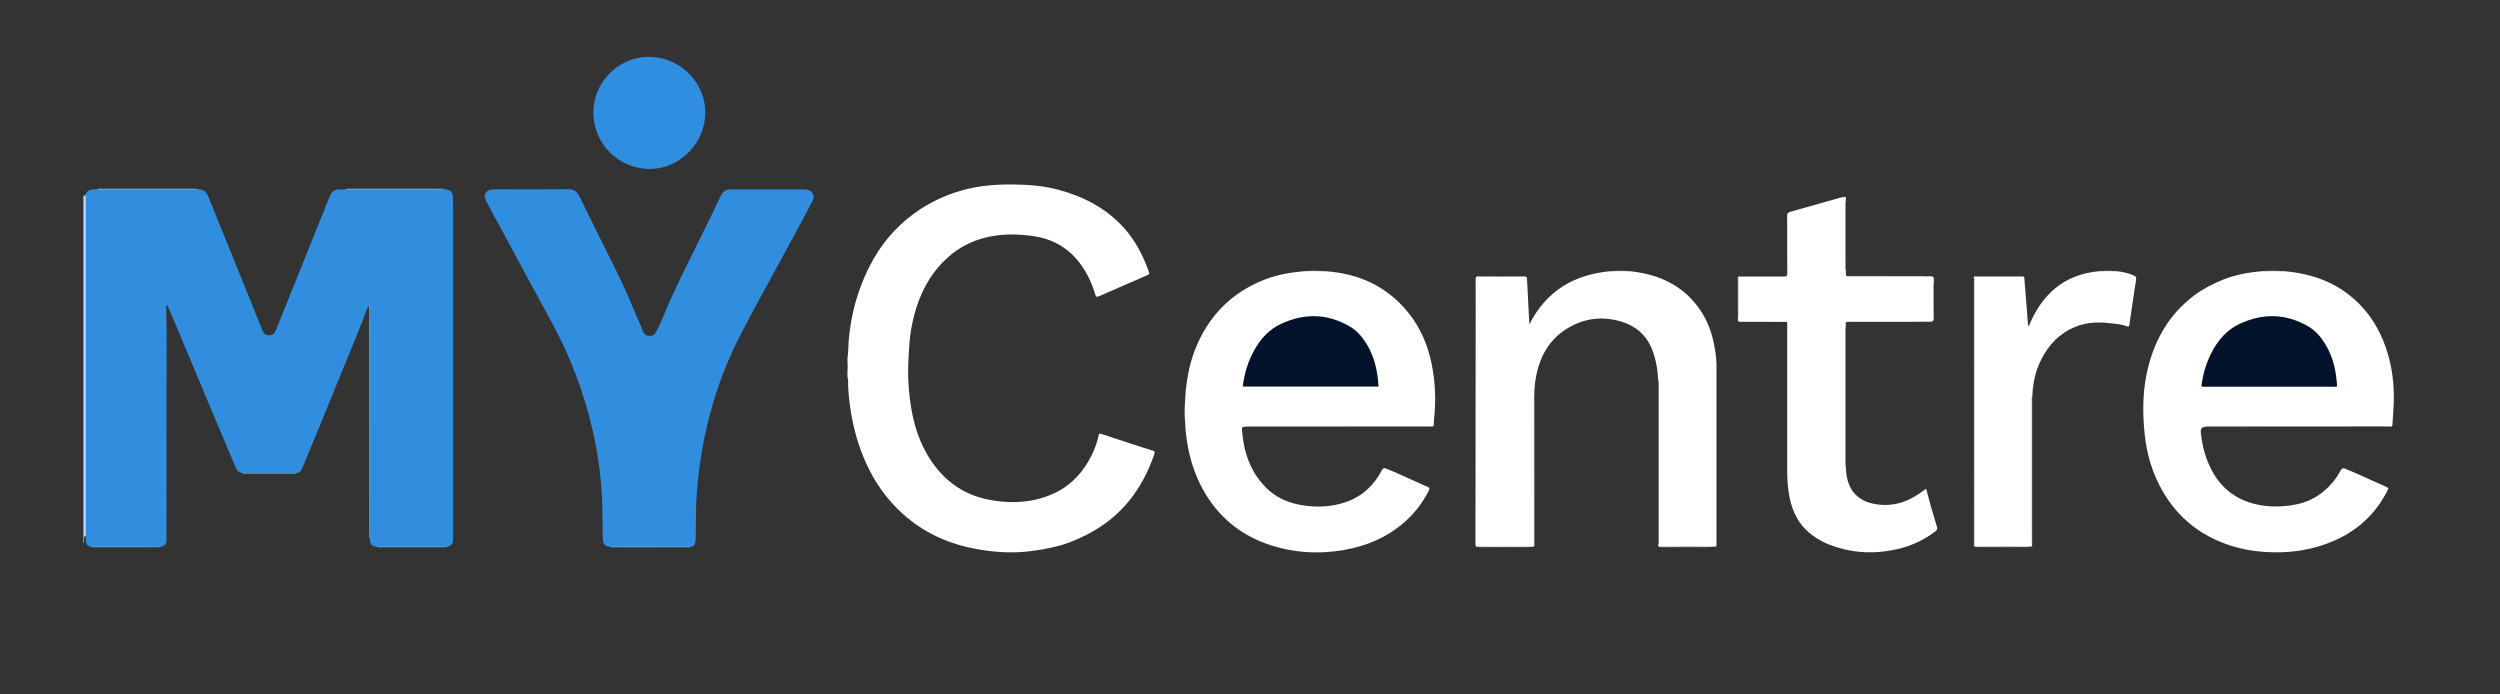 <svg width="180" height="50" viewBox="0 0 180 50" fill="none" xmlns="http://www.w3.org/2000/svg">
<rect x="0" y="0" width="180" height="50" fill="#333333" stroke="none"/>
<g clip-path="url(#clip0_2194_2815)">
<path d="M6.005 14.052C6.097 14.178 6.125 14.077 6.164 14.007C6.234 14.059 6.234 14.139 6.241 14.214C6.246 14.285 6.244 14.353 6.244 14.424C6.244 22.347 6.244 30.27 6.243 38.191C6.243 38.331 6.284 38.487 6.167 38.609C6.055 38.598 6.057 38.671 6.05 38.753C6.04 38.872 6.089 38.999 6.007 39.11V14.052H6.005Z" fill="#BFDBFB"/>
<path d="M6.166 38.609C6.169 38.541 6.174 38.47 6.174 38.402C6.174 30.395 6.174 22.388 6.174 14.383C6.174 14.258 6.167 14.132 6.164 14.008C6.238 13.764 6.422 13.665 6.659 13.642C6.775 13.63 6.894 13.633 7.009 13.629C7.063 13.605 7.12 13.613 7.173 13.613C9.463 13.613 11.752 13.613 14.042 13.613C14.097 13.613 14.154 13.605 14.208 13.627C14.623 13.597 14.859 13.803 15.009 14.181C15.473 15.352 15.957 16.515 16.43 17.682C16.977 19.031 17.523 20.38 18.067 21.729C18.328 22.375 18.579 23.023 18.845 23.667C18.937 23.891 19.026 24.131 19.336 24.141C19.623 24.149 19.744 24.072 19.858 23.791C20.149 23.068 20.439 22.345 20.73 21.622C21.734 19.13 22.741 16.639 23.737 14.144C23.88 13.787 24.105 13.623 24.48 13.637C24.626 13.642 24.773 13.632 24.919 13.627C24.972 13.607 25.029 13.615 25.085 13.615C27.317 13.615 29.552 13.615 31.784 13.615C31.839 13.615 31.896 13.607 31.95 13.629C32.054 13.637 32.159 13.637 32.26 13.674C32.482 13.752 32.613 13.925 32.618 14.161C32.623 14.447 32.623 14.731 32.623 15.018C32.623 22.922 32.623 30.827 32.623 38.731C32.623 39.147 32.516 39.307 32.204 39.367C32.157 39.391 32.109 39.382 32.06 39.382C30.465 39.382 28.872 39.382 27.277 39.382C27.229 39.382 27.18 39.389 27.133 39.369C26.763 39.337 26.649 39.205 26.631 38.783C26.603 38.701 26.616 38.618 26.616 38.534C26.616 33.1 26.616 27.665 26.611 22.231C26.611 22.157 26.683 22.049 26.552 22.003C26.385 22.271 26.305 22.576 26.196 22.865C25.873 23.717 25.516 24.556 25.172 25.399C24.387 27.319 23.607 29.238 22.82 31.157C22.475 32 22.126 32.842 21.772 33.682C21.69 33.88 21.582 34.06 21.326 34.057C21.215 34.084 21.105 34.069 20.992 34.069C19.88 34.069 18.767 34.069 17.655 34.069C17.58 34.069 17.503 34.08 17.428 34.055C17.205 34.023 17.064 33.89 16.981 33.692C16.132 31.679 15.285 29.667 14.44 27.652C13.901 26.368 13.367 25.084 12.829 23.801C12.594 23.244 12.355 22.688 12.116 22.132C12.092 22.075 12.074 22.013 12.005 21.975C11.992 21.998 11.967 22.022 11.968 22.044C12.015 23.848 11.99 25.654 11.992 27.458C11.995 31.235 11.99 35.013 11.987 38.79C11.987 39.18 11.863 39.332 11.536 39.369C11.483 39.391 11.426 39.382 11.371 39.382C9.818 39.382 8.266 39.382 6.713 39.382C6.658 39.382 6.601 39.392 6.549 39.366C6.3 39.316 6.201 39.208 6.177 38.944C6.167 38.834 6.172 38.723 6.169 38.611L6.166 38.609Z" fill="#318EDF"/>
<path d="M43.906 39.366C43.543 39.327 43.422 39.192 43.407 38.829C43.364 37.749 43.402 36.668 43.334 35.59C43.233 33.988 43.009 32.407 42.639 30.844C42.003 28.152 41.033 25.593 39.7 23.168C38.484 20.954 37.299 18.721 36.095 16.499C35.727 15.819 35.347 15.147 34.992 14.46C34.772 14.034 34.982 13.655 35.468 13.637C35.663 13.629 35.858 13.629 36.053 13.629C37.672 13.629 39.289 13.639 40.907 13.624C41.314 13.62 41.548 13.786 41.72 14.139C42.591 15.915 43.466 17.689 44.353 19.456C44.979 20.701 45.511 21.987 46.053 23.269C46.137 23.468 46.231 23.662 46.306 23.865C46.383 24.072 46.52 24.179 46.741 24.189C46.959 24.199 47.128 24.121 47.225 23.928C47.392 23.592 47.561 23.255 47.704 22.907C48.532 20.874 49.541 18.926 50.509 16.957C50.972 16.014 51.438 15.071 51.884 14.121C52.037 13.798 52.254 13.637 52.611 13.637C54.368 13.639 56.125 13.635 57.881 13.637C57.971 13.637 58.062 13.647 58.149 13.669C58.531 13.762 58.684 14.116 58.504 14.465C57.645 16.114 56.748 17.741 55.861 19.374C54.967 21.019 54.053 22.656 53.205 24.325C52.027 26.645 51.202 29.095 50.69 31.649C50.447 32.859 50.286 34.079 50.184 35.309C50.09 36.449 50.109 37.593 50.09 38.737C50.089 38.847 50.077 38.959 50.052 39.068C50.012 39.235 49.92 39.359 49.727 39.371C49.68 39.393 49.632 39.386 49.583 39.386C47.737 39.386 45.893 39.386 44.047 39.386C43.998 39.386 43.95 39.393 43.903 39.373L43.906 39.366Z" fill="#318EDF"/>
<path d="M61.029 26.432V26.228C61.069 25.988 61.019 25.747 61.058 25.508C61.106 23.297 61.593 21.195 62.589 19.213C63.359 17.68 64.418 16.392 65.808 15.377C66.865 14.606 68.03 14.05 69.285 13.699C70.48 13.366 71.709 13.269 72.949 13.282C74.069 13.294 75.18 13.384 76.261 13.677C78.069 14.169 79.68 15.018 80.946 16.433C81.769 17.354 82.321 18.433 82.725 19.595C82.763 19.704 82.736 19.757 82.631 19.802C81.458 20.31 80.284 20.818 79.116 21.335C78.952 21.409 78.904 21.356 78.86 21.208C78.616 20.388 78.261 19.623 77.742 18.939C76.869 17.789 75.697 17.163 74.278 16.982C73.677 16.905 73.075 16.86 72.465 16.889C70.308 16.987 68.562 17.878 67.264 19.603C66.326 20.849 65.843 22.283 65.587 23.806C65.473 24.48 65.449 25.161 65.409 25.843C65.352 26.808 65.392 27.767 65.51 28.721C65.725 30.477 66.229 32.137 67.324 33.568C68.288 34.828 69.545 35.637 71.103 35.96C72.616 36.273 74.114 36.229 75.563 35.663C76.608 35.257 77.449 34.576 78.087 33.647C78.574 32.939 78.927 32.177 79.103 31.334C79.133 31.185 79.218 31.215 79.319 31.247C80.005 31.474 80.69 31.704 81.377 31.928C81.913 32.102 82.447 32.278 82.987 32.438C83.128 32.48 83.168 32.529 83.12 32.671C82.683 33.961 82.064 35.153 81.182 36.197C80.049 37.54 78.613 38.44 76.984 39.058C76.179 39.362 75.339 39.518 74.492 39.645C72.971 39.874 71.464 39.772 69.965 39.463C67.592 38.974 65.598 37.834 64.022 35.992C63.205 35.038 62.593 33.956 62.122 32.793C61.655 31.638 61.367 30.437 61.198 29.207C61.113 28.592 61.053 27.975 61.064 27.354C61.023 27.046 61.078 26.735 61.036 26.425L61.029 26.432Z" fill="white"/>
<path d="M164.452 19.526C166.568 19.7 168.447 20.408 169.947 21.967C170.912 22.969 171.538 24.164 171.928 25.493C172.318 26.818 172.419 28.169 172.322 29.541C172.3 29.854 172.283 30.167 172.261 30.479C172.256 30.559 172.273 30.649 172.189 30.705C172.109 30.74 172.024 30.721 171.942 30.721C167.642 30.721 163.344 30.721 159.045 30.721C158.961 30.721 158.877 30.708 158.795 30.735C158.544 30.74 158.431 30.871 158.457 31.128C158.554 32.099 158.797 33.028 159.262 33.893C159.943 35.163 160.993 35.962 162.388 36.298C163.202 36.494 164.027 36.505 164.859 36.398C165.697 36.291 166.47 36.023 167.142 35.505C167.709 35.066 168.181 34.536 168.512 33.895C168.598 33.731 168.681 33.672 168.87 33.751C169.876 34.172 170.864 34.636 171.863 35.078C172.01 35.143 171.953 35.208 171.906 35.3C171.08 36.952 169.813 38.147 168.131 38.899C166.534 39.612 164.854 39.854 163.118 39.744C161.692 39.654 160.335 39.314 159.065 38.638C157.629 37.873 156.522 36.777 155.714 35.374C154.957 34.065 154.547 32.646 154.404 31.145C154.27 29.757 154.268 28.368 154.542 27.001C155.009 24.681 156.069 22.698 158.005 21.255C158.651 20.775 159.361 20.413 160.109 20.116C161.006 19.759 161.942 19.608 162.894 19.521C163.414 19.503 163.933 19.498 164.454 19.523L164.452 19.526Z" fill="white"/>
<path d="M95.377 19.523C97.826 19.678 99.888 20.617 101.434 22.557C102.275 23.611 102.79 24.828 103.068 26.149C103.352 27.504 103.396 28.867 103.247 30.241C103.235 30.345 103.232 30.45 103.237 30.554C103.242 30.674 103.188 30.718 103.075 30.706C102.993 30.736 102.909 30.721 102.825 30.721C98.512 30.721 94.199 30.721 89.885 30.721C89.801 30.721 89.717 30.708 89.635 30.735C89.443 30.703 89.409 30.79 89.423 30.969C89.541 32.55 90.023 33.98 91.17 35.126C91.886 35.843 92.78 36.219 93.759 36.376C94.839 36.55 95.913 36.502 96.956 36.13C98.106 35.719 98.932 34.934 99.491 33.863C99.573 33.704 99.632 33.672 99.793 33.734C100.603 34.05 101.381 34.438 102.178 34.783C102.375 34.868 102.566 34.971 102.768 35.044C102.941 35.106 102.946 35.185 102.869 35.335C102.408 36.241 101.796 37.027 101.021 37.684C99.791 38.728 98.362 39.317 96.777 39.596C94.981 39.913 93.215 39.812 91.493 39.257C89.329 38.557 87.68 37.2 86.582 35.191C85.992 34.11 85.642 32.952 85.456 31.74C85.386 31.285 85.342 30.828 85.324 30.368C85.296 29.891 85.302 29.414 85.321 28.937C85.394 27.044 85.808 25.247 86.817 23.618C87.834 21.975 89.255 20.83 91.058 20.13C91.978 19.772 92.929 19.613 93.901 19.524C94.393 19.503 94.885 19.504 95.377 19.524V19.523Z" fill="white"/>
<path d="M117.302 19.523C119.17 19.706 120.817 20.35 122.049 21.833C122.757 22.685 123.19 23.667 123.403 24.752C123.49 25.197 123.57 25.64 123.577 26.096C123.6 26.164 123.59 26.235 123.59 26.303C123.59 30.574 123.59 34.844 123.59 39.115C123.59 39.184 123.603 39.254 123.575 39.321C123.473 39.399 123.351 39.343 123.24 39.368C122.907 39.398 122.574 39.378 122.241 39.379C121.379 39.383 120.517 39.381 119.655 39.379C119.58 39.379 119.503 39.399 119.431 39.359C119.364 39.316 119.394 39.25 119.396 39.194C119.421 39.133 119.409 39.07 119.409 39.008C119.409 35.214 119.409 31.418 119.409 27.624C119.409 27.562 119.419 27.498 119.396 27.438C119.356 26.65 119.239 25.878 118.942 25.138C118.531 24.112 117.767 23.47 116.743 23.158C115.239 22.701 113.811 22.948 112.534 23.855C111.557 24.549 110.979 25.538 110.685 26.698C110.544 27.256 110.475 27.82 110.469 28.392C110.442 28.474 110.455 28.558 110.455 28.641C110.455 32.132 110.455 35.624 110.454 39.115C110.454 39.195 110.48 39.282 110.429 39.358C110.362 39.361 110.296 39.364 110.229 39.368C110.064 39.399 109.896 39.381 109.731 39.381C108.624 39.376 107.52 39.398 106.413 39.371C106.285 39.383 106.234 39.341 106.234 39.195C106.243 33.634 106.246 28.072 106.249 22.509C106.249 21.707 106.253 20.906 106.246 20.104C106.246 19.958 106.263 19.903 106.432 19.903C107.54 19.913 108.648 19.912 109.757 19.903C109.903 19.903 109.938 19.942 109.945 20.086C109.993 21.153 110.052 22.223 110.112 23.356C111.356 20.906 113.377 19.751 115.995 19.522C116.432 19.5 116.869 19.502 117.305 19.522L117.302 19.523Z" fill="white"/>
<path d="M138.592 19.901C138.606 19.901 138.621 19.904 138.634 19.904C138.822 19.91 139.073 19.843 139.178 19.938C139.3 20.048 139.215 20.305 139.217 20.497C139.222 21.299 139.208 22.1 139.225 22.902C139.23 23.125 139.155 23.168 138.954 23.166C137.956 23.161 136.961 23.168 135.963 23.17C135.036 23.17 134.109 23.17 133.181 23.171C132.879 23.171 132.879 23.173 132.895 23.458C132.895 23.486 132.895 23.513 132.895 23.541C132.872 23.602 132.882 23.665 132.882 23.727C132.882 26.939 132.882 30.149 132.882 33.361C132.882 33.422 132.872 33.486 132.895 33.546C132.915 33.824 132.924 34.104 132.981 34.376C133.193 35.406 133.819 36.035 134.84 36.258C136.095 36.532 137.225 36.221 138.256 35.488C138.392 35.391 138.529 35.297 138.666 35.202C138.671 35.198 138.679 35.202 138.684 35.202C138.924 36.119 139.178 37.032 139.461 37.938C139.508 38.087 139.471 38.159 139.357 38.248C138.397 38.994 137.309 39.431 136.114 39.638C134.577 39.906 133.089 39.764 131.643 39.188C131.19 39.007 130.771 38.755 130.383 38.455C129.511 37.782 129.061 36.858 128.848 35.806C128.71 35.114 128.674 34.413 128.676 33.707C128.683 30.276 128.679 26.847 128.679 23.416C128.679 23.151 128.706 23.173 128.448 23.173C127.424 23.17 126.398 23.173 125.374 23.17C125.125 23.17 125.125 23.168 125.13 22.922C125.163 22.73 125.143 22.534 125.143 22.341C125.146 21.605 125.143 20.869 125.145 20.132C125.145 20.058 125.121 19.98 125.168 19.91C126.269 19.91 127.369 19.903 128.47 19.91C128.649 19.91 128.683 19.859 128.683 19.69C128.676 18.311 128.683 16.932 128.674 15.553C128.674 15.361 128.74 15.294 128.915 15.245C130.094 14.919 131.27 14.582 132.445 14.249C132.479 14.239 132.51 14.226 132.545 14.221C132.952 14.146 132.909 14.109 132.895 14.507C132.875 14.554 132.882 14.602 132.882 14.651C132.882 16.189 132.882 17.727 132.882 19.264C132.882 19.312 132.877 19.36 132.894 19.407C132.929 19.558 132.853 19.72 132.944 19.864C133.016 19.904 133.094 19.884 133.17 19.884C134.902 19.884 136.634 19.884 138.366 19.884C138.442 19.884 138.519 19.873 138.594 19.898L138.592 19.901Z" fill="white"/>
<path d="M142.109 19.99C142.095 19.88 142.179 19.908 142.234 19.908C143.362 19.908 144.492 19.908 145.62 19.905C145.719 19.905 145.744 19.933 145.752 20.032C145.836 21.128 145.926 22.224 146.013 23.321C146.018 23.378 146.02 23.431 146.069 23.495C147.009 21.183 148.621 19.741 151.178 19.522C151.573 19.5 151.968 19.502 152.363 19.522C152.803 19.56 153.227 19.659 153.634 19.833C153.779 19.895 153.824 19.97 153.798 20.134C153.63 21.214 153.473 22.295 153.316 23.376C153.297 23.506 153.272 23.55 153.123 23.491C152.73 23.337 152.308 23.316 151.895 23.267C151.054 23.17 150.223 23.207 149.429 23.528C148.291 23.988 147.501 24.82 146.959 25.905C146.547 26.73 146.362 27.607 146.328 28.521C146.298 28.603 146.313 28.686 146.313 28.768C146.313 32.204 146.313 35.64 146.313 39.075C146.313 39.158 146.325 39.242 146.301 39.324C146.238 39.378 146.159 39.347 146.089 39.363C145.91 39.389 145.727 39.374 145.548 39.374C144.532 39.376 143.518 39.374 142.502 39.374C142.427 39.374 142.35 39.388 142.275 39.361C142.236 39.356 142.196 39.349 142.157 39.344C142.107 39.267 142.134 39.18 142.134 39.1C142.134 32.819 142.134 26.536 142.132 20.255C142.132 20.166 142.151 20.074 142.116 19.985L142.109 19.99Z" fill="white"/>
<path d="M42.72 8.119C42.711 6.005 44.388 4.217 46.519 4.095C48.639 3.971 50.733 5.652 50.778 8.043C50.819 10.249 49.004 12.11 46.874 12.164C44.564 12.221 42.727 10.338 42.721 8.12L42.72 8.119Z" fill="#308EE0"/>
<path d="M142.109 19.99C142.169 20.055 142.146 20.136 142.146 20.209C142.146 26.415 142.146 32.621 142.146 38.825C142.146 38.999 142.149 39.173 142.151 39.347C142.069 39.31 142.109 39.239 142.109 39.183C142.107 33.091 142.106 27.001 142.106 20.909C142.106 20.602 142.107 20.296 142.109 19.988V19.99Z" fill="#67666D"/>
<path d="M26.547 22.002C26.658 21.941 26.631 22.035 26.631 22.082C26.634 22.276 26.631 22.472 26.631 22.668C26.631 27.997 26.631 33.327 26.631 38.656C26.631 38.698 26.626 38.74 26.623 38.781C26.557 38.634 26.589 38.48 26.589 38.33C26.587 33.155 26.589 27.98 26.586 22.805C26.586 22.539 26.629 22.268 26.544 22.003L26.547 22.002Z" fill="#74BBF9"/>
<path d="M89.637 30.735C89.714 30.686 89.799 30.706 89.881 30.706C94.106 30.703 98.328 30.701 102.552 30.701C102.726 30.701 102.901 30.704 103.075 30.706C102.921 30.77 102.758 30.74 102.599 30.741C98.549 30.743 94.501 30.743 90.45 30.741C90.179 30.741 89.908 30.736 89.635 30.735H89.637Z" fill="#7A797F"/>
<path d="M158.795 30.735C158.894 30.683 159.001 30.704 159.103 30.704C161.786 30.701 164.469 30.703 167.151 30.701C168.797 30.701 170.44 30.696 172.085 30.694C172.12 30.694 172.154 30.701 172.189 30.704C172.033 30.755 171.873 30.743 171.715 30.743C167.451 30.744 163.185 30.746 158.92 30.748C158.879 30.748 158.838 30.741 158.797 30.738L158.795 30.735Z" fill="#7A797F"/>
<path d="M123.575 39.321C123.575 39.063 123.572 38.805 123.572 38.547C123.572 34.445 123.568 30.341 123.568 26.239C123.568 26.191 123.575 26.142 123.578 26.094C123.624 26.171 123.609 26.256 123.609 26.338C123.61 29.652 123.612 32.966 123.614 36.278C123.614 37.203 123.614 38.129 123.612 39.056C123.612 39.143 123.639 39.239 123.577 39.319L123.575 39.321Z" fill="#939397"/>
<path d="M119.394 27.438C119.448 27.504 119.428 27.585 119.428 27.658C119.428 31.429 119.428 35.2 119.428 38.971C119.428 39.044 119.45 39.124 119.394 39.191C119.393 39.066 119.388 38.942 119.388 38.817C119.388 35.079 119.388 31.34 119.388 27.603C119.388 27.548 119.393 27.493 119.394 27.438Z" fill="#4E4D56"/>
<path d="M110.427 39.356C110.429 39.168 110.434 38.981 110.434 38.792C110.434 35.47 110.434 32.146 110.434 28.824C110.434 28.68 110.412 28.531 110.467 28.39C110.469 28.613 110.472 28.835 110.472 29.058C110.474 32.42 110.476 35.784 110.477 39.147C110.477 39.219 110.511 39.302 110.425 39.356H110.427Z" fill="#C1C3C8"/>
<path d="M146.296 39.329C146.295 38.981 146.29 38.633 146.29 38.286C146.29 35.141 146.29 31.995 146.29 28.85C146.29 28.741 146.258 28.628 146.325 28.525C146.325 28.726 146.328 28.929 146.328 29.13C146.328 32.45 146.328 35.769 146.328 39.089C146.328 39.17 146.357 39.257 146.295 39.33L146.296 39.329Z" fill="#54565C"/>
<path d="M132.892 33.55C132.842 33.474 132.859 33.387 132.859 33.305C132.859 30.176 132.859 27.046 132.862 23.915C132.862 23.791 132.842 23.663 132.894 23.543C132.895 23.71 132.9 23.876 132.9 24.043C132.9 27.185 132.902 30.325 132.902 33.466C132.902 33.493 132.895 33.521 132.892 33.548V33.55Z" fill="#84868B"/>
<path d="M14.206 13.627C13.983 13.628 13.761 13.633 13.538 13.633C11.424 13.633 9.309 13.633 7.195 13.633C7.133 13.633 7.069 13.628 7.007 13.627C7.081 13.568 7.168 13.593 7.25 13.593C9.494 13.593 11.739 13.593 13.983 13.593C14.058 13.593 14.137 13.572 14.206 13.625V13.627Z" fill="#BCD8ED"/>
<path d="M31.947 13.627C31.634 13.628 31.32 13.633 31.008 13.633C29.033 13.633 27.056 13.633 25.081 13.633C25.026 13.633 24.971 13.628 24.916 13.625C24.983 13.572 25.063 13.593 25.138 13.593C27.334 13.593 29.53 13.593 31.726 13.593C31.801 13.593 31.88 13.573 31.948 13.627H31.947Z" fill="#BCD8ED"/>
<path d="M43.906 39.366C44.526 39.364 45.145 39.361 45.764 39.361C47.086 39.361 48.408 39.364 49.73 39.366C49.664 39.419 49.583 39.403 49.51 39.403C47.73 39.403 45.95 39.403 44.171 39.401C44.082 39.401 43.99 39.421 43.906 39.367V39.366Z" fill="#84BAE8"/>
<path d="M138.593 19.901C138.099 19.903 137.603 19.908 137.11 19.908C135.793 19.908 134.477 19.908 133.16 19.904C133.088 19.904 133.006 19.933 132.942 19.868C134.765 19.868 136.589 19.868 138.412 19.871C138.474 19.871 138.539 19.859 138.593 19.903V19.901Z" fill="#C0C0C3"/>
<path d="M27.128 39.366C28.409 39.364 29.689 39.361 30.968 39.361C31.378 39.361 31.788 39.364 32.198 39.366C32.136 39.413 32.064 39.398 31.997 39.398C30.44 39.399 28.884 39.401 27.327 39.401C27.26 39.401 27.187 39.418 27.127 39.367L27.128 39.366Z" fill="#85BBE8"/>
<path d="M6.545 39.364C8.207 39.364 9.869 39.366 11.533 39.368C11.464 39.416 11.386 39.399 11.31 39.399C9.796 39.399 8.281 39.399 6.768 39.399C6.693 39.399 6.614 39.416 6.547 39.364H6.545Z" fill="#85BBE8"/>
<path d="M132.892 19.411C132.842 19.351 132.862 19.277 132.862 19.21C132.862 17.724 132.862 16.238 132.862 14.752C132.862 14.669 132.842 14.584 132.892 14.509C132.894 15.316 132.899 16.122 132.899 16.929C132.899 17.756 132.894 18.584 132.89 19.411H132.892Z" fill="#84858B"/>
<path d="M17.424 34.054C18.723 34.054 20.023 34.054 21.322 34.054C21.262 34.102 21.19 34.087 21.121 34.087C19.956 34.087 18.79 34.087 17.625 34.087C17.556 34.087 17.485 34.102 17.424 34.054Z" fill="#9AC7EF"/>
<path d="M142.269 39.366C143.124 39.364 143.98 39.361 144.833 39.361C145.25 39.361 145.667 39.366 146.083 39.367C146.013 39.411 145.935 39.394 145.859 39.394C144.786 39.398 143.714 39.399 142.639 39.398C142.515 39.398 142.388 39.414 142.268 39.364L142.269 39.366Z" fill="#98999D"/>
<path d="M106.412 39.369C107.113 39.366 107.816 39.362 108.517 39.361C109.086 39.361 109.657 39.364 110.226 39.366C110.022 39.424 109.813 39.394 109.607 39.396C108.623 39.403 107.637 39.403 106.653 39.403C106.573 39.403 106.485 39.421 106.41 39.369H106.412Z" fill="#97979C"/>
<path d="M119.429 39.359C120.658 39.359 121.888 39.355 123.116 39.355C123.158 39.355 123.198 39.362 123.24 39.367C123.133 39.416 123.021 39.396 122.91 39.397C121.851 39.402 120.792 39.404 119.734 39.402C119.632 39.402 119.523 39.427 119.431 39.359H119.429Z" fill="#97989C"/>
<path d="M125.165 19.911C125.13 20.097 125.16 20.284 125.158 20.472C125.155 21.217 125.158 21.96 125.155 22.704C125.155 22.778 125.176 22.858 125.125 22.925C125.119 21.953 125.116 20.982 125.113 20.01C125.113 19.968 125.113 19.924 125.165 19.911Z" fill="#ACABAD"/>
<path d="M164.452 19.526C163.931 19.526 163.413 19.526 162.892 19.525C163.413 19.466 163.931 19.468 164.452 19.526Z" fill="#7D7D81"/>
<path d="M95.377 19.523C94.885 19.523 94.393 19.523 93.901 19.523C94.393 19.466 94.885 19.464 95.377 19.523Z" fill="#7F7F83"/>
<path d="M85.322 28.939C85.322 29.416 85.324 29.893 85.326 30.37C85.267 29.893 85.26 29.416 85.322 28.939Z" fill="#8D8E91"/>
<path d="M117.302 19.523C116.865 19.523 116.429 19.523 115.992 19.523C116.429 19.468 116.865 19.463 117.302 19.523Z" fill="#7B7B7F"/>
<path d="M152.362 19.523C151.967 19.523 151.572 19.523 151.177 19.523C151.572 19.466 151.967 19.464 152.362 19.523Z" fill="#79797E"/>
<path d="M61.029 26.432C61.086 26.74 61.068 27.051 61.058 27.36C61.004 27.053 61.016 26.743 61.029 26.432Z" fill="white"/>
<path d="M61.058 25.506C61.075 25.747 61.091 25.988 61.029 26.226C61.019 25.985 61.016 25.746 61.058 25.506Z" fill="white"/>
<path d="M158.591 27.813C161.741 27.813 164.89 27.813 168.039 27.813C168.109 27.813 168.177 27.808 168.248 27.804C168.213 27.884 168.141 27.854 168.084 27.854C165.034 27.854 161.985 27.854 158.937 27.853C158.822 27.853 158.701 27.881 158.592 27.813H158.591Z" fill="#7B7C7D"/>
<path d="M89.481 27.804C89.595 26.855 89.878 25.962 90.353 25.132C90.803 24.345 91.406 23.706 92.231 23.321C93.898 22.543 95.555 22.564 97.163 23.493C97.69 23.798 98.08 24.253 98.398 24.77C98.972 25.702 99.188 26.732 99.253 27.806C99.193 27.86 99.12 27.834 99.054 27.834C95.93 27.834 92.803 27.834 89.678 27.834C89.613 27.834 89.538 27.863 89.481 27.804Z" fill="white"/>
<path d="M89.481 27.804C89.595 26.855 89.878 25.961 90.353 25.131C90.803 24.345 91.406 23.705 92.231 23.32C93.898 22.542 95.555 22.564 97.163 23.493C97.69 23.797 98.08 24.252 98.398 24.77C98.972 25.702 99.188 26.731 99.253 27.806C99.193 27.859 99.12 27.834 99.054 27.834C95.93 27.834 92.803 27.834 89.678 27.834C89.613 27.834 89.538 27.863 89.481 27.804Z" fill="#02132B"/>
<path d="M158.5 27.804C158.614 26.855 158.897 25.961 159.372 25.131C159.822 24.345 160.425 23.705 161.25 23.32C162.917 22.542 164.574 22.564 166.182 23.493C166.709 23.797 167.099 24.252 167.417 24.77C167.991 25.702 168.207 26.731 168.272 27.806C168.212 27.859 168.138 27.834 168.073 27.834C164.949 27.834 161.822 27.834 158.697 27.834C158.632 27.834 158.557 27.863 158.5 27.804Z" fill="#02132B"/>
<path d="M89.481 27.804C89.55 27.809 89.62 27.821 89.689 27.821C92.76 27.821 95.829 27.821 98.9 27.818C99.019 27.818 99.136 27.811 99.255 27.806C99.158 27.905 99.032 27.856 98.922 27.856C96.087 27.858 93.252 27.856 90.416 27.856C90.165 27.856 89.914 27.861 89.665 27.86C89.602 27.86 89.521 27.89 89.481 27.803V27.804Z" fill="#7C7C7E"/>
</g>
<defs>
<clipPath id="clip0_2194_2815">
<rect width="167.364" height="40" fill="white" transform="translate(6 2)"/>
</clipPath>
</defs>
</svg>
